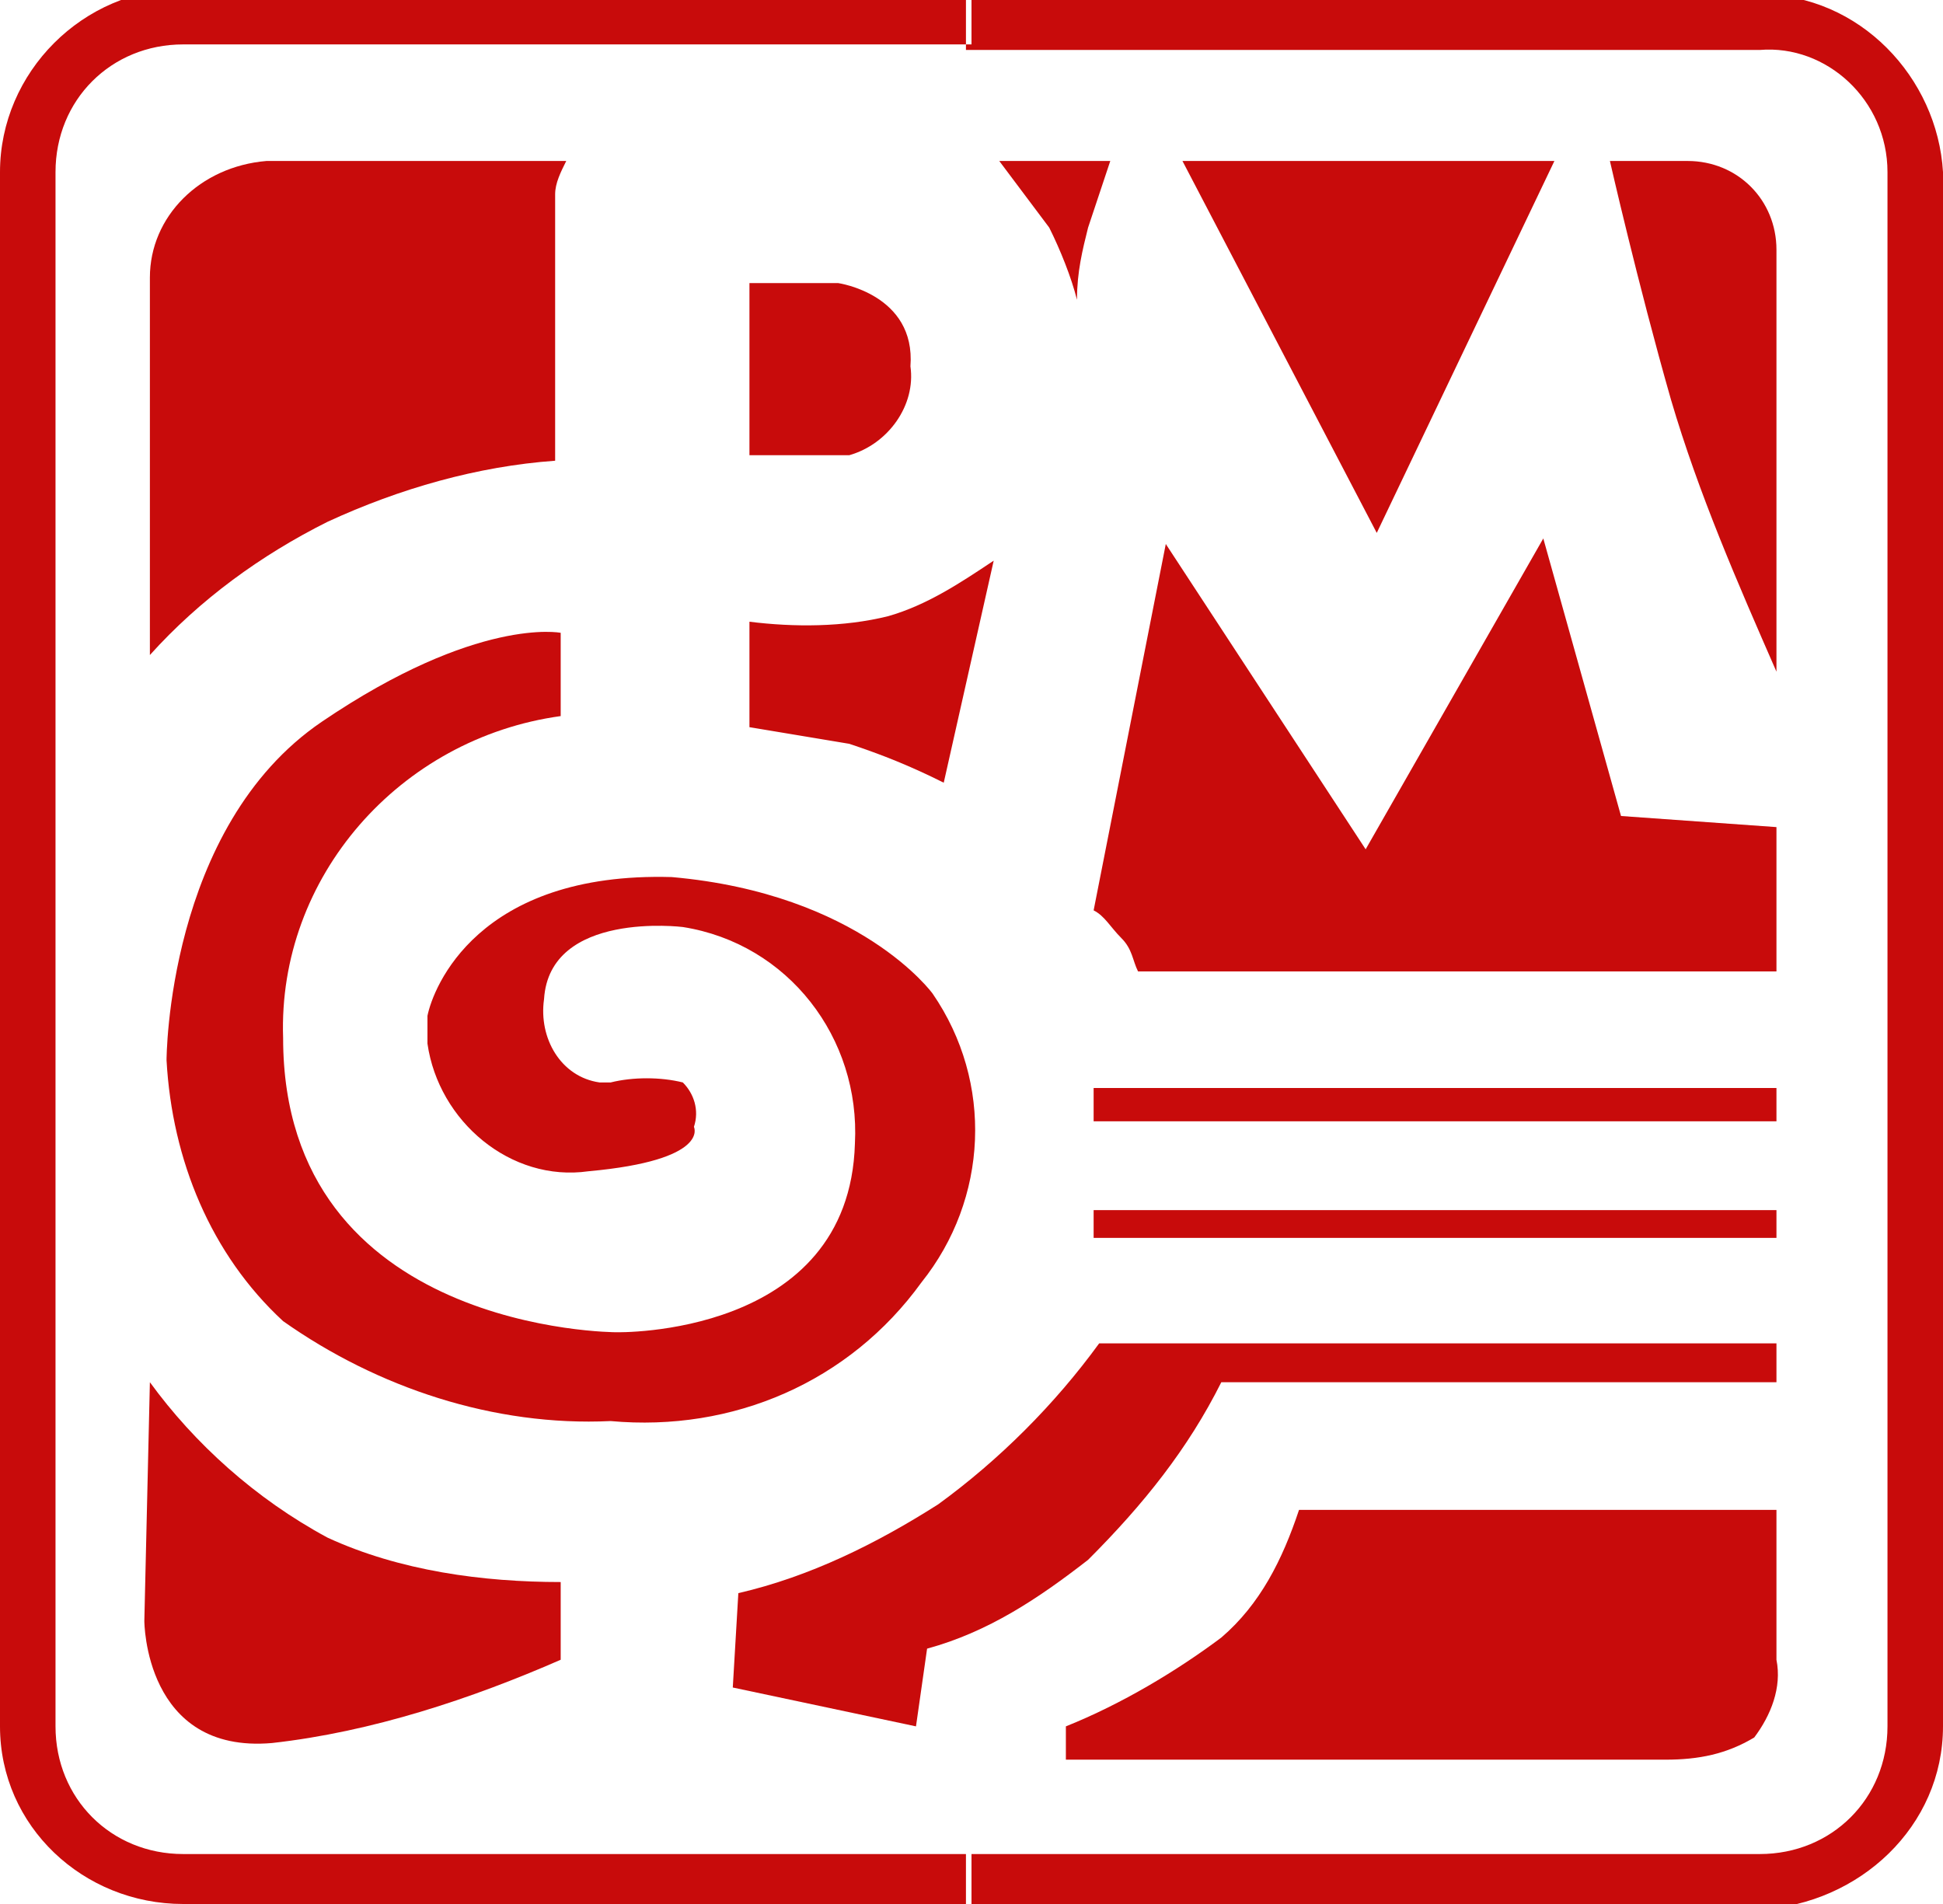 <?xml version="1.0" encoding="utf-8"?>
<!-- Generator: Adobe Illustrator 23.0.3, SVG Export Plug-In . SVG Version: 6.00 Build 0)  -->
<svg version="1.1" id="Capa_1" xmlns="http://www.w3.org/2000/svg" xmlns:xlink="http://www.w3.org/1999/xlink" x="0px" y="0px"
	 viewBox="0 0 35 34.3" style="enable-background:new 0 0 35 34.3;" xml:space="preserve">
<style type="text/css">
	.st0{fill:#C80B0B;}
</style>
<g>
	<title>insumo</title>
	<path class="st0" d="M10.2,2.9H4.8C3.6,3,2.7,3.9,2.7,5v6.8c0.9-1,2-1.8,3.2-2.4C7.2,8.8,8.6,8.4,10,8.3V3.5
		C10,3.3,10.1,3.1,10.2,2.9z"/>
	<path class="st0" d="M13.5,5.1v3.1h1.8C16,8,16.5,7.3,16.4,6.6c0.1-1.3-1.3-1.5-1.3-1.5H13.5z"/>
	<path class="st0" d="M18,2.9h2c0,0-0.2,0.6-0.4,1.2c-0.1,0.4-0.2,0.8-0.2,1.3c-0.1-0.4-0.3-0.9-0.5-1.3C18.6,3.7,18.3,3.3,18,2.9z"
		/>
	<polygon class="st0" points="21.3,2.9 28,2.9 24.8,9.6 	"/>
	<path class="st0" d="M29,2.9h1.4c0.9,0,1.6,0.7,1.6,1.6c0,0,0,0,0,0l0,0v7.6c-0.7-1.6-1.4-3.2-1.9-4.9C29.5,5.1,29,2.9,29,2.9z"/>
	<path class="st0" d="M32,14.9v2.6H20.5c-0.1-0.2-0.1-0.4-0.3-0.6c-0.2-0.2-0.3-0.4-0.5-0.5l1.3-6.6l3.6,5.5l3.2-5.6l1.4,5L32,14.9z
		"/>
	<path class="st0" d="M17.9,10.1l-0.9,4c-0.6-0.3-1.1-0.5-1.7-0.7c-0.6-0.1-1.2-0.2-1.8-0.3v-1.9c0.8,0.1,1.7,0.1,2.5-0.1
		C16.7,10.9,17.3,10.5,17.9,10.1z"/>
	<path class="st0" d="M10.1,11.4v1.5c-2.9,0.4-5.1,2.9-5,5.8c0,5.3,6,5.3,6,5.3s4.2,0.1,4.3-3.4c0.1-1.9-1.2-3.6-3.1-3.9
		c0,0-2.4-0.3-2.5,1.3c-0.1,0.7,0.3,1.4,1,1.5H11c0.4-0.1,0.9-0.1,1.3,0c0.2,0.2,0.3,0.5,0.2,0.8c0,0,0.3,0.6-1.9,0.8
		c-1.4,0.2-2.7-0.9-2.9-2.3c0-0.2,0-0.4,0-0.5c0.1-0.5,0.9-2.6,4.4-2.5c3.4,0.3,4.7,2.1,4.7,2.1c1.1,1.6,1,3.7-0.2,5.2
		c-1.3,1.8-3.4,2.7-5.6,2.5c-2.1,0.1-4.2-0.6-5.9-1.8c-1.3-1.2-2-2.9-2.1-4.7c0,0,0-4.2,2.8-6.1C8.6,11.1,10.1,11.4,10.1,11.4z"/>
	<path class="st0" d="M2.7,24.9C3.5,26,4.6,27,5.9,27.7c1.3,0.6,2.8,0.8,4.2,0.8v1.4c-1.6,0.7-3.4,1.3-5.2,1.5
		c-2.3,0.2-2.3-2.2-2.3-2.2L2.7,24.9z"/>
	<path class="st0" d="M13.3,28.7c1.3-0.3,2.5-0.9,3.6-1.6c1.1-0.8,2.1-1.8,2.9-2.9H32v0.7H22c-0.6,1.2-1.4,2.2-2.4,3.2
		c-0.9,0.7-1.8,1.3-2.9,1.6l-0.2,1.4l-3.3-0.7L13.3,28.7z"/>
	<path class="st0" d="M19.2,31.1v0.6H30c0.6,0,1.1-0.1,1.6-0.4c0.3-0.4,0.5-0.9,0.4-1.4v-2.7h-8.6c-0.3,0.9-0.7,1.7-1.4,2.3
		C21.2,30.1,20.2,30.7,19.2,31.1z"/>
	<polygon class="st0" points="19.7,21.8 32,21.8 32,22.3 19.7,22.3 19.7,21.8 	"/>
	<polygon class="st0" points="19.7,19.6 32,19.6 32,20.2 19.7,20.2 19.7,19.6 	"/>
	<path class="st0" d="M3.3-0.2C1.5-0.2,0,1.3,0,3.1v28c0,1.8,1.5,3.2,3.3,3.2h14.2v-0.9H3.3c-1.3,0-2.3-1-2.3-2.3v-28
		C1,1.8,2,0.8,3.3,0.8c0,0,0,0,0,0h14.2v-1L3.3-0.2z M17.4,34.3v-0.9h14.3c1.3,0,2.3-1,2.3-2.3v-28c0-1.3-1.1-2.3-2.3-2.2H17.4v-1
		h14.3c1.8,0,3.2,1.5,3.3,3.2v28c0,1.8-1.5,3.2-3.3,3.3L17.4,34.3z"/>
</g>
</svg>
